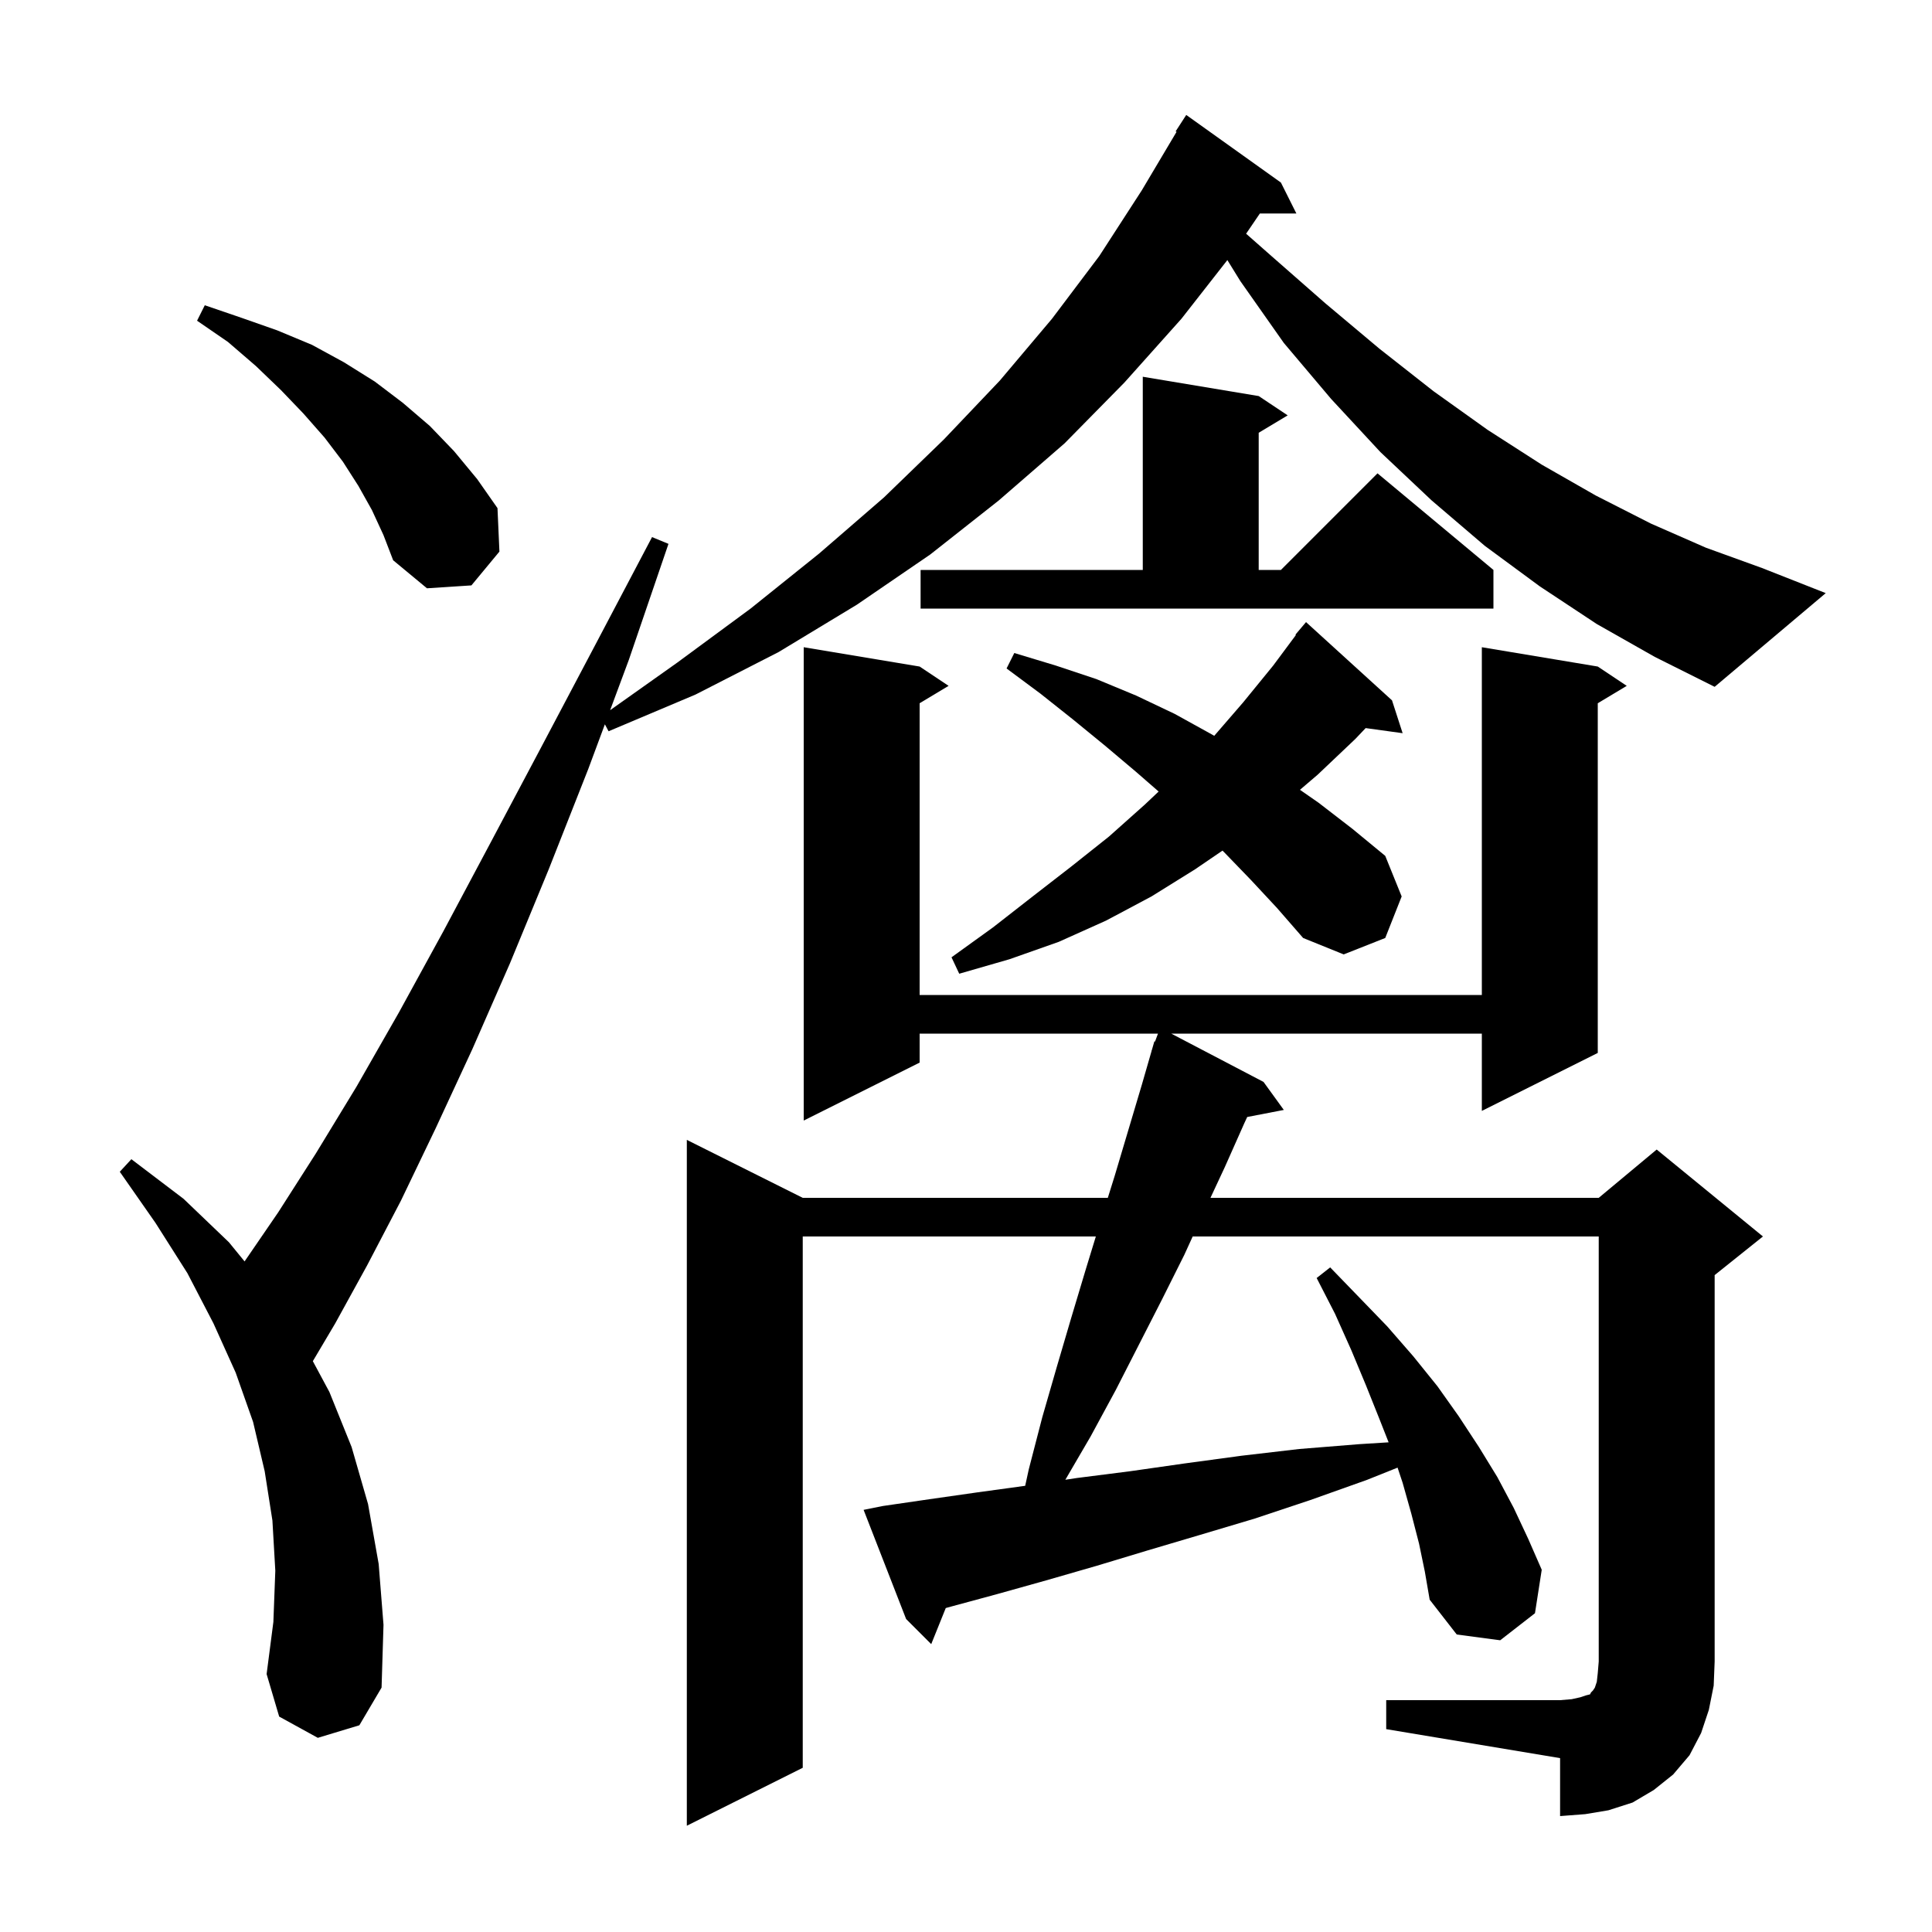<svg xmlns="http://www.w3.org/2000/svg" xmlns:xlink="http://www.w3.org/1999/xlink" version="1.1" baseProfile="full" viewBox="0 0 200 200" width="200" height="200">
<g fill="black">
<path d="M 143.5 176.0 L 161.5 176.0 L 162.7 175.9 L 163.6 175.7 L 164.2 175.5 L 164.6 175.4 L 164.7 175.2 L 164.9 175.0 L 165.1 174.7 L 165.3 174.1 L 165.4 173.2 L 165.5 172.0 L 165.5 128.0 L 123.467 128.0 L 122.6 129.9 L 120.3 134.5 L 115.5 143.9 L 112.9 148.7 L 110.285 153.183 L 111.5 153.0 L 117.0 152.3 L 122.6 151.5 L 128.5 150.7 L 134.5 150.0 L 140.7 149.5 L 143.749 149.309 L 142.8 146.9 L 141.4 143.4 L 139.9 139.8 L 138.2 136.0 L 136.3 132.3 L 137.7 131.2 L 140.7 134.3 L 143.6 137.3 L 146.3 140.4 L 148.8 143.5 L 151.0 146.6 L 153.1 149.8 L 155.0 152.9 L 156.7 156.1 L 158.2 159.3 L 159.6 162.5 L 158.9 167.0 L 155.3 169.8 L 150.8 169.2 L 148.0 165.6 L 147.5 162.7 L 146.9 159.8 L 146.1 156.7 L 145.2 153.5 L 144.676 151.929 L 141.5 153.2 L 135.6 155.3 L 129.9 157.2 L 124.2 158.9 L 118.8 160.5 L 113.5 162.1 L 108.3 163.6 L 103.3 165.0 L 98.5 166.3 L 97.905 166.464 L 96.4 170.2 L 93.8 167.6 L 89.4 156.3 L 91.4 155.9 L 96.2 155.2 L 101.1 154.5 L 106.127 153.81 L 106.5 152.1 L 107.9 146.7 L 109.4 141.5 L 110.9 136.4 L 112.4 131.4 L 113.441 128.0 L 83.1 128.0 L 83.1 183.0 L 71.1 189.0 L 71.1 118.0 L 83.1 124.0 L 114.681 124.0 L 115.4 121.7 L 118.2 112.3 L 119.21 108.803 L 119.2 108.8 L 119.248 108.671 L 119.5 107.8 L 119.566 107.824 L 119.875 107.0 L 95.2 107.0 L 95.2 110.0 L 83.2 116.0 L 83.2 67.0 L 95.2 69.0 L 98.2 71.0 L 95.2 72.8 L 95.2 103.0 L 153.4 103.0 L 153.4 67.0 L 165.4 69.0 L 168.4 71.0 L 165.4 72.8 L 165.4 109.0 L 153.4 115.0 L 153.4 107.0 L 121.246 107.0 L 130.8 112.0 L 132.9 114.9 L 129.111 115.631 L 128.8 116.3 L 126.8 120.8 L 125.307 124.0 L 165.5 124.0 L 171.5 119.0 L 182.5 128.0 L 177.5 132.0 L 177.5 172.0 L 177.4 174.5 L 176.9 177.0 L 176.1 179.4 L 174.9 181.7 L 173.2 183.7 L 171.2 185.3 L 169.0 186.6 L 166.5 187.4 L 164.1 187.8 L 161.5 188.0 L 161.5 182.0 L 143.5 179.0 Z M 129.5 91.1 L 126.7 88.2 L 126.551 88.056 L 123.7 90.0 L 119.2 92.8 L 114.5 95.3 L 109.6 97.5 L 104.5 99.3 L 99.3 100.8 L 98.5 99.1 L 102.8 96.0 L 106.9 92.8 L 110.9 89.7 L 114.8 86.6 L 118.5 83.3 L 119.941 81.939 L 117.6 79.9 L 114.4 77.2 L 111.1 74.5 L 107.7 71.8 L 104.2 69.2 L 105.0 67.6 L 109.3 68.9 L 113.5 70.3 L 117.6 72.0 L 121.6 73.9 L 125.4 76.0 L 125.697 76.172 L 128.7 72.7 L 131.8 68.9 L 134.153 65.736 L 134.1 65.7 L 135.2 64.4 L 144.1 72.5 L 145.2 75.9 L 141.372 75.372 L 140.3 76.5 L 136.4 80.2 L 134.572 81.761 L 136.5 83.1 L 140.0 85.8 L 143.4 88.6 L 145.1 92.8 L 143.4 97.1 L 139.1 98.8 L 134.9 97.1 L 132.2 94.0 Z M 165.3 64.6 L 159.4 60.7 L 153.7 56.5 L 148.2 51.8 L 142.9 46.8 L 137.8 41.3 L 132.9 35.5 L 128.4 29.1 L 127.056 26.923 L 122.3 33.0 L 116.4 39.6 L 110.2 45.9 L 103.4 51.8 L 96.3 57.4 L 88.7 62.6 L 80.6 67.5 L 72.0 71.9 L 63.0 75.7 L 62.617 74.981 L 60.9 79.6 L 56.8 90.0 L 52.8 99.7 L 48.9 108.6 L 45.1 116.8 L 41.5 124.3 L 38.0 131.0 L 34.7 137.0 L 32.385 140.907 L 34.1 144.1 L 36.4 149.8 L 38.1 155.7 L 39.2 161.9 L 39.7 168.2 L 39.5 174.7 L 37.2 178.6 L 32.9 179.9 L 28.9 177.7 L 27.6 173.3 L 28.3 167.9 L 28.5 162.6 L 28.2 157.4 L 27.4 152.3 L 26.2 147.2 L 24.4 142.1 L 22.1 137.0 L 19.4 131.8 L 16.1 126.6 L 12.4 121.3 L 13.6 120.0 L 19.0 124.1 L 23.7 128.6 L 25.318 130.582 L 28.8 125.5 L 32.7 119.4 L 36.9 112.5 L 41.3 104.8 L 45.9 96.4 L 50.8 87.2 L 56.0 77.4 L 61.6 66.8 L 67.5 55.6 L 69.2 56.3 L 65.1 68.3 L 63.16 73.519 L 70.1 68.6 L 77.7 63.0 L 84.8 57.3 L 91.5 51.5 L 97.7 45.5 L 103.5 39.4 L 108.9 33.0 L 113.8 26.5 L 118.2 19.7 L 121.797 13.647 L 121.7 13.6 L 122.8 11.9 L 132.6 18.9 L 134.2 22.1 L 130.422 22.1 L 128.997 24.194 L 131.5 26.4 L 137.2 31.4 L 142.8 36.1 L 148.4 40.5 L 154.0 44.5 L 159.6 48.1 L 165.2 51.3 L 170.9 54.2 L 176.6 56.7 L 182.4 58.8 L 189.0 61.4 L 177.5 71.1 L 171.3 68.0 Z M 95.3 59.0 L 118.3 59.0 L 118.3 39.0 L 130.3 41.0 L 133.3 43.0 L 130.3 44.8 L 130.3 59.0 L 132.6 59.0 L 142.6 49.0 L 154.6 59.0 L 154.6 63.0 L 95.3 63.0 Z M 38.5 52.8 L 37.1 50.3 L 35.5 47.8 L 33.6 45.3 L 31.4 42.8 L 29.1 40.4 L 26.5 37.9 L 23.6 35.4 L 20.4 33.2 L 21.2 31.6 L 25.0 32.9 L 28.7 34.2 L 32.3 35.7 L 35.6 37.5 L 38.8 39.5 L 41.7 41.7 L 44.5 44.1 L 47.0 46.7 L 49.4 49.6 L 51.5 52.6 L 51.7 57.1 L 48.8 60.6 L 44.2 60.9 L 40.7 58.0 L 39.7 55.4 Z " />
</g>
</svg>
